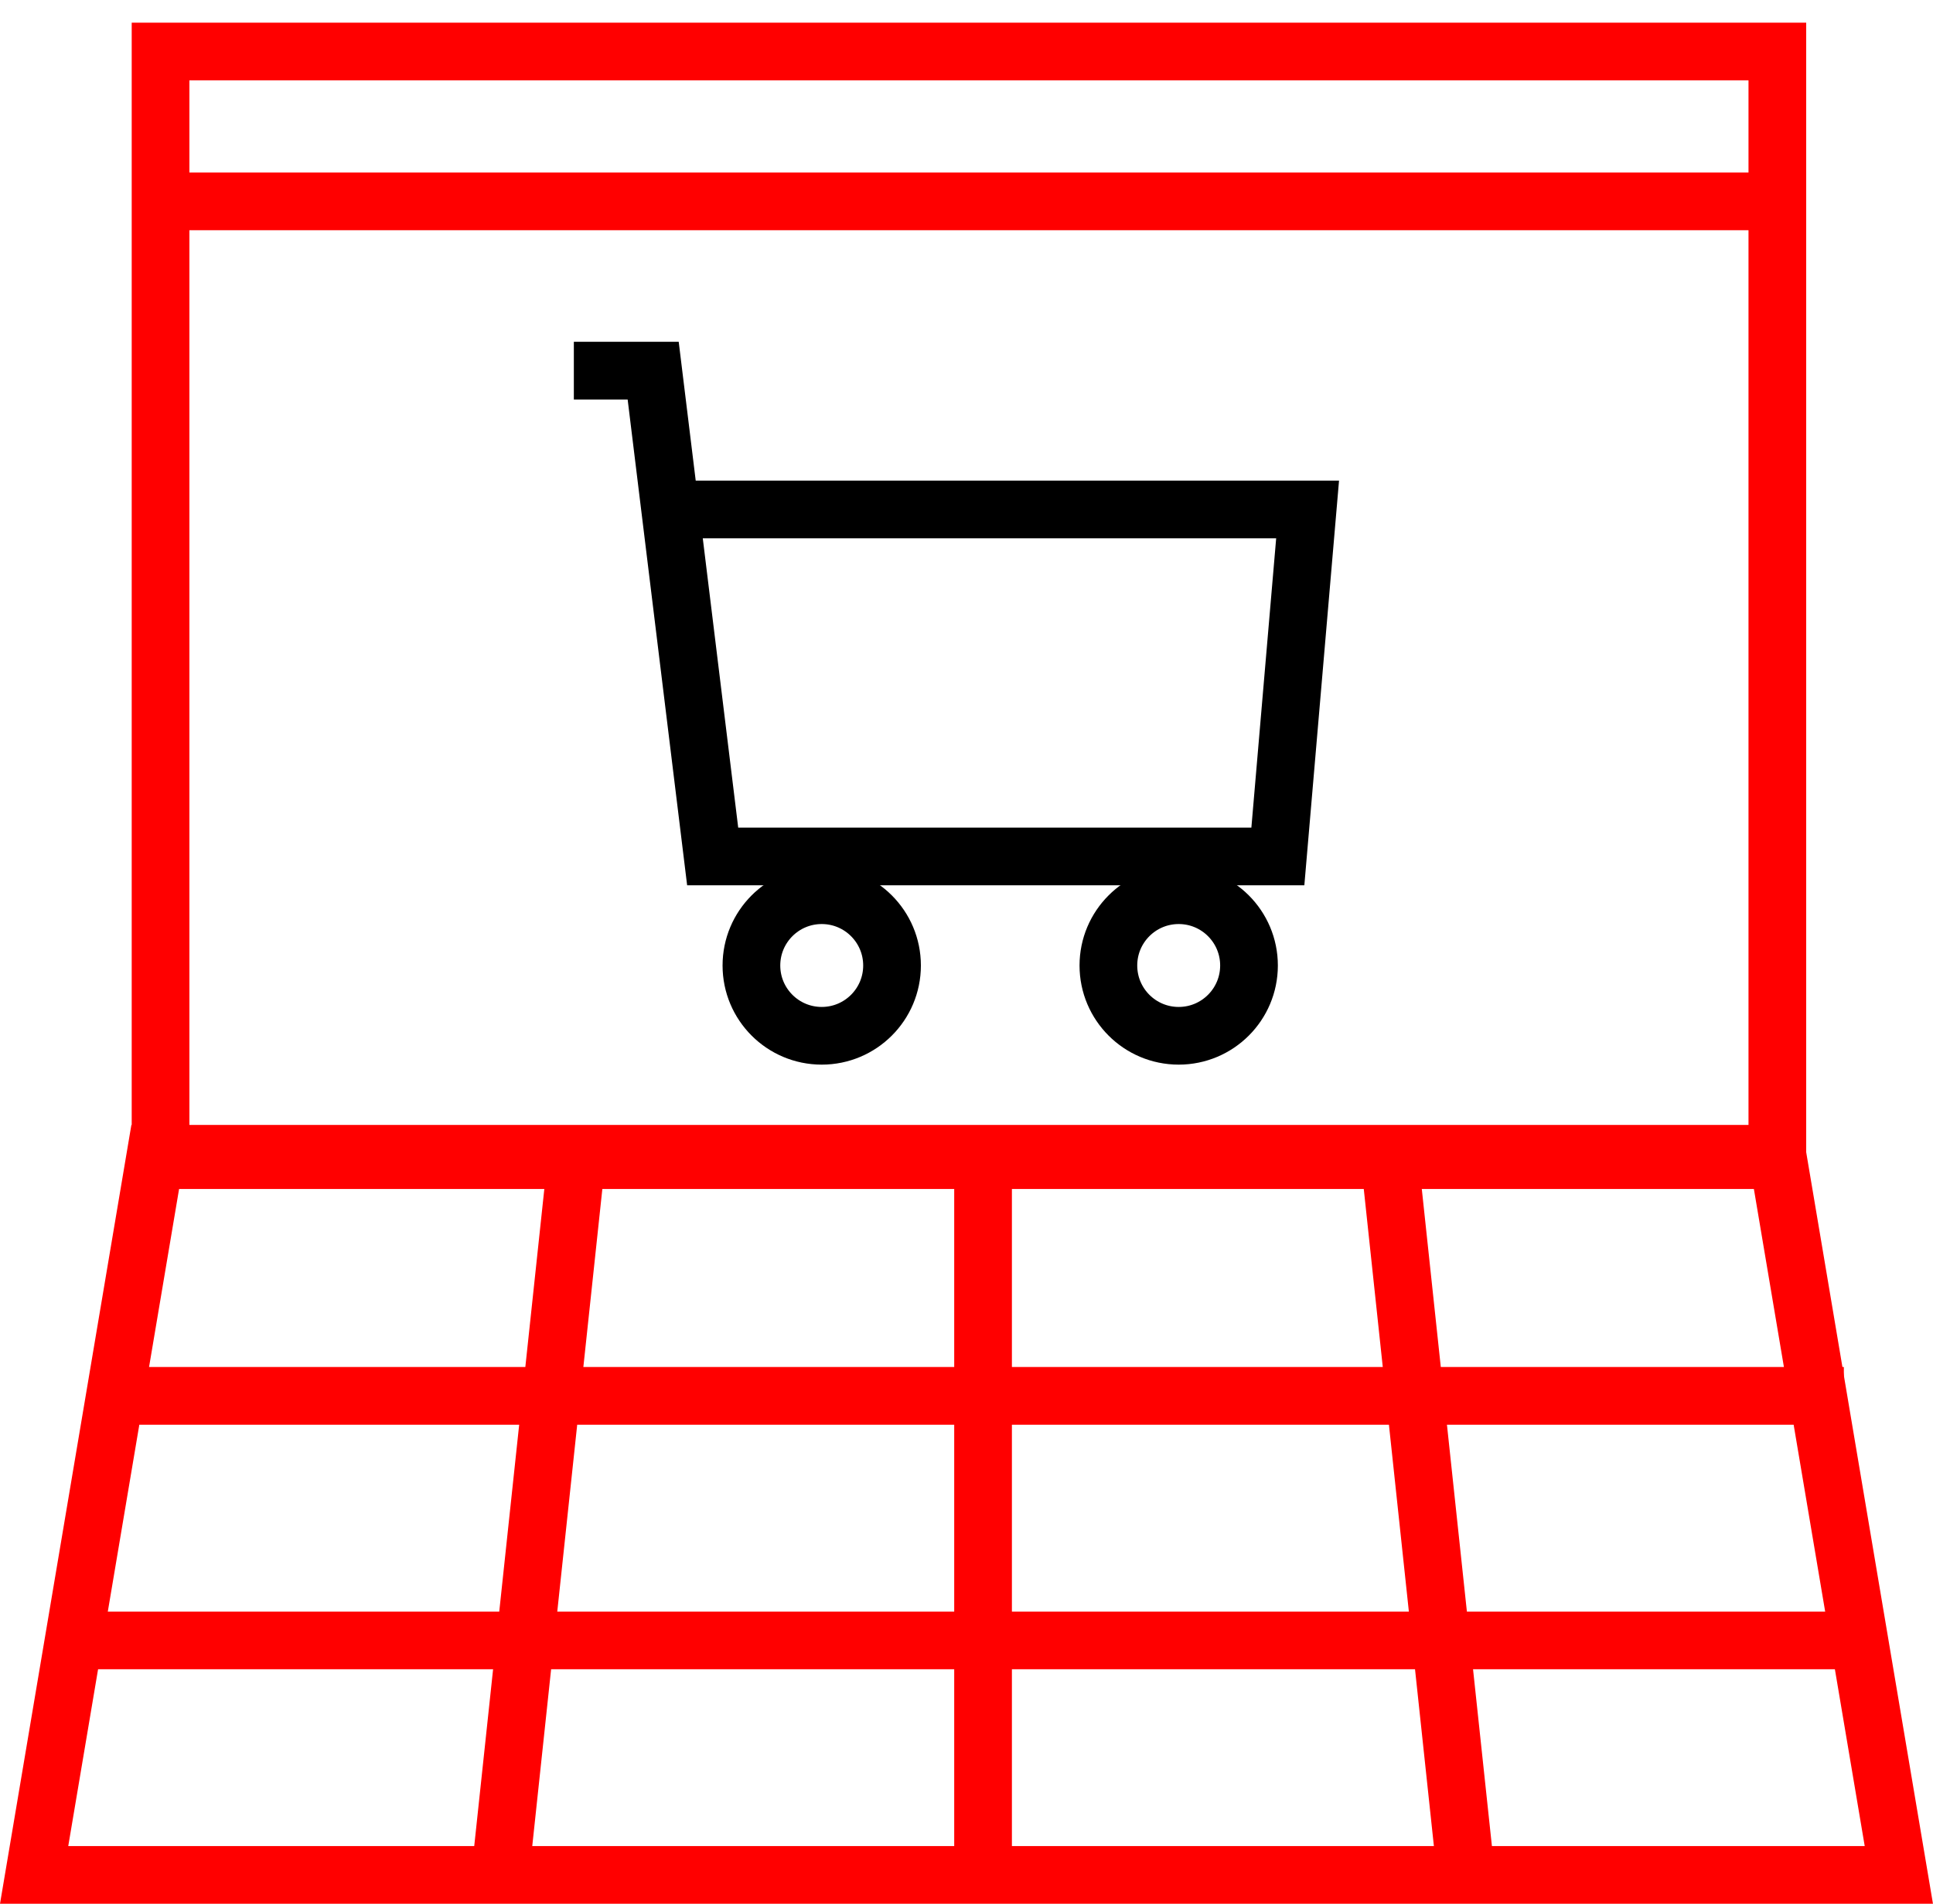 <svg width="67" height="66" viewBox="0 0 67 66" fill="none" xmlns="http://www.w3.org/2000/svg"><path d="M19.89 12.85h2.75l2.062 16.842h19.59l1.031-12.03H23.327" stroke="#000" stroke-width="2"/><circle cx="28.482" cy="33.472" r="2.437" stroke="#000" stroke-width="2"/><circle cx="40.855" cy="33.472" r="2.437" stroke="#000" stroke-width="2"/><path d="M34.074 41.056V65.51M19.89 41.056L17.282 65.51m30.976-24.454l2.609 24.455M63.91 48.392H3.26M62.605 6.981H4.565M64.888 56.87H2.282M5.565 1.786h56.04V40.22H5.565V1.786z" stroke="red" stroke-width="2"/><path d="M1.183 65l4.216-25H61.6l4.216 25H1.183z" stroke="red" stroke-width="2"/></svg>